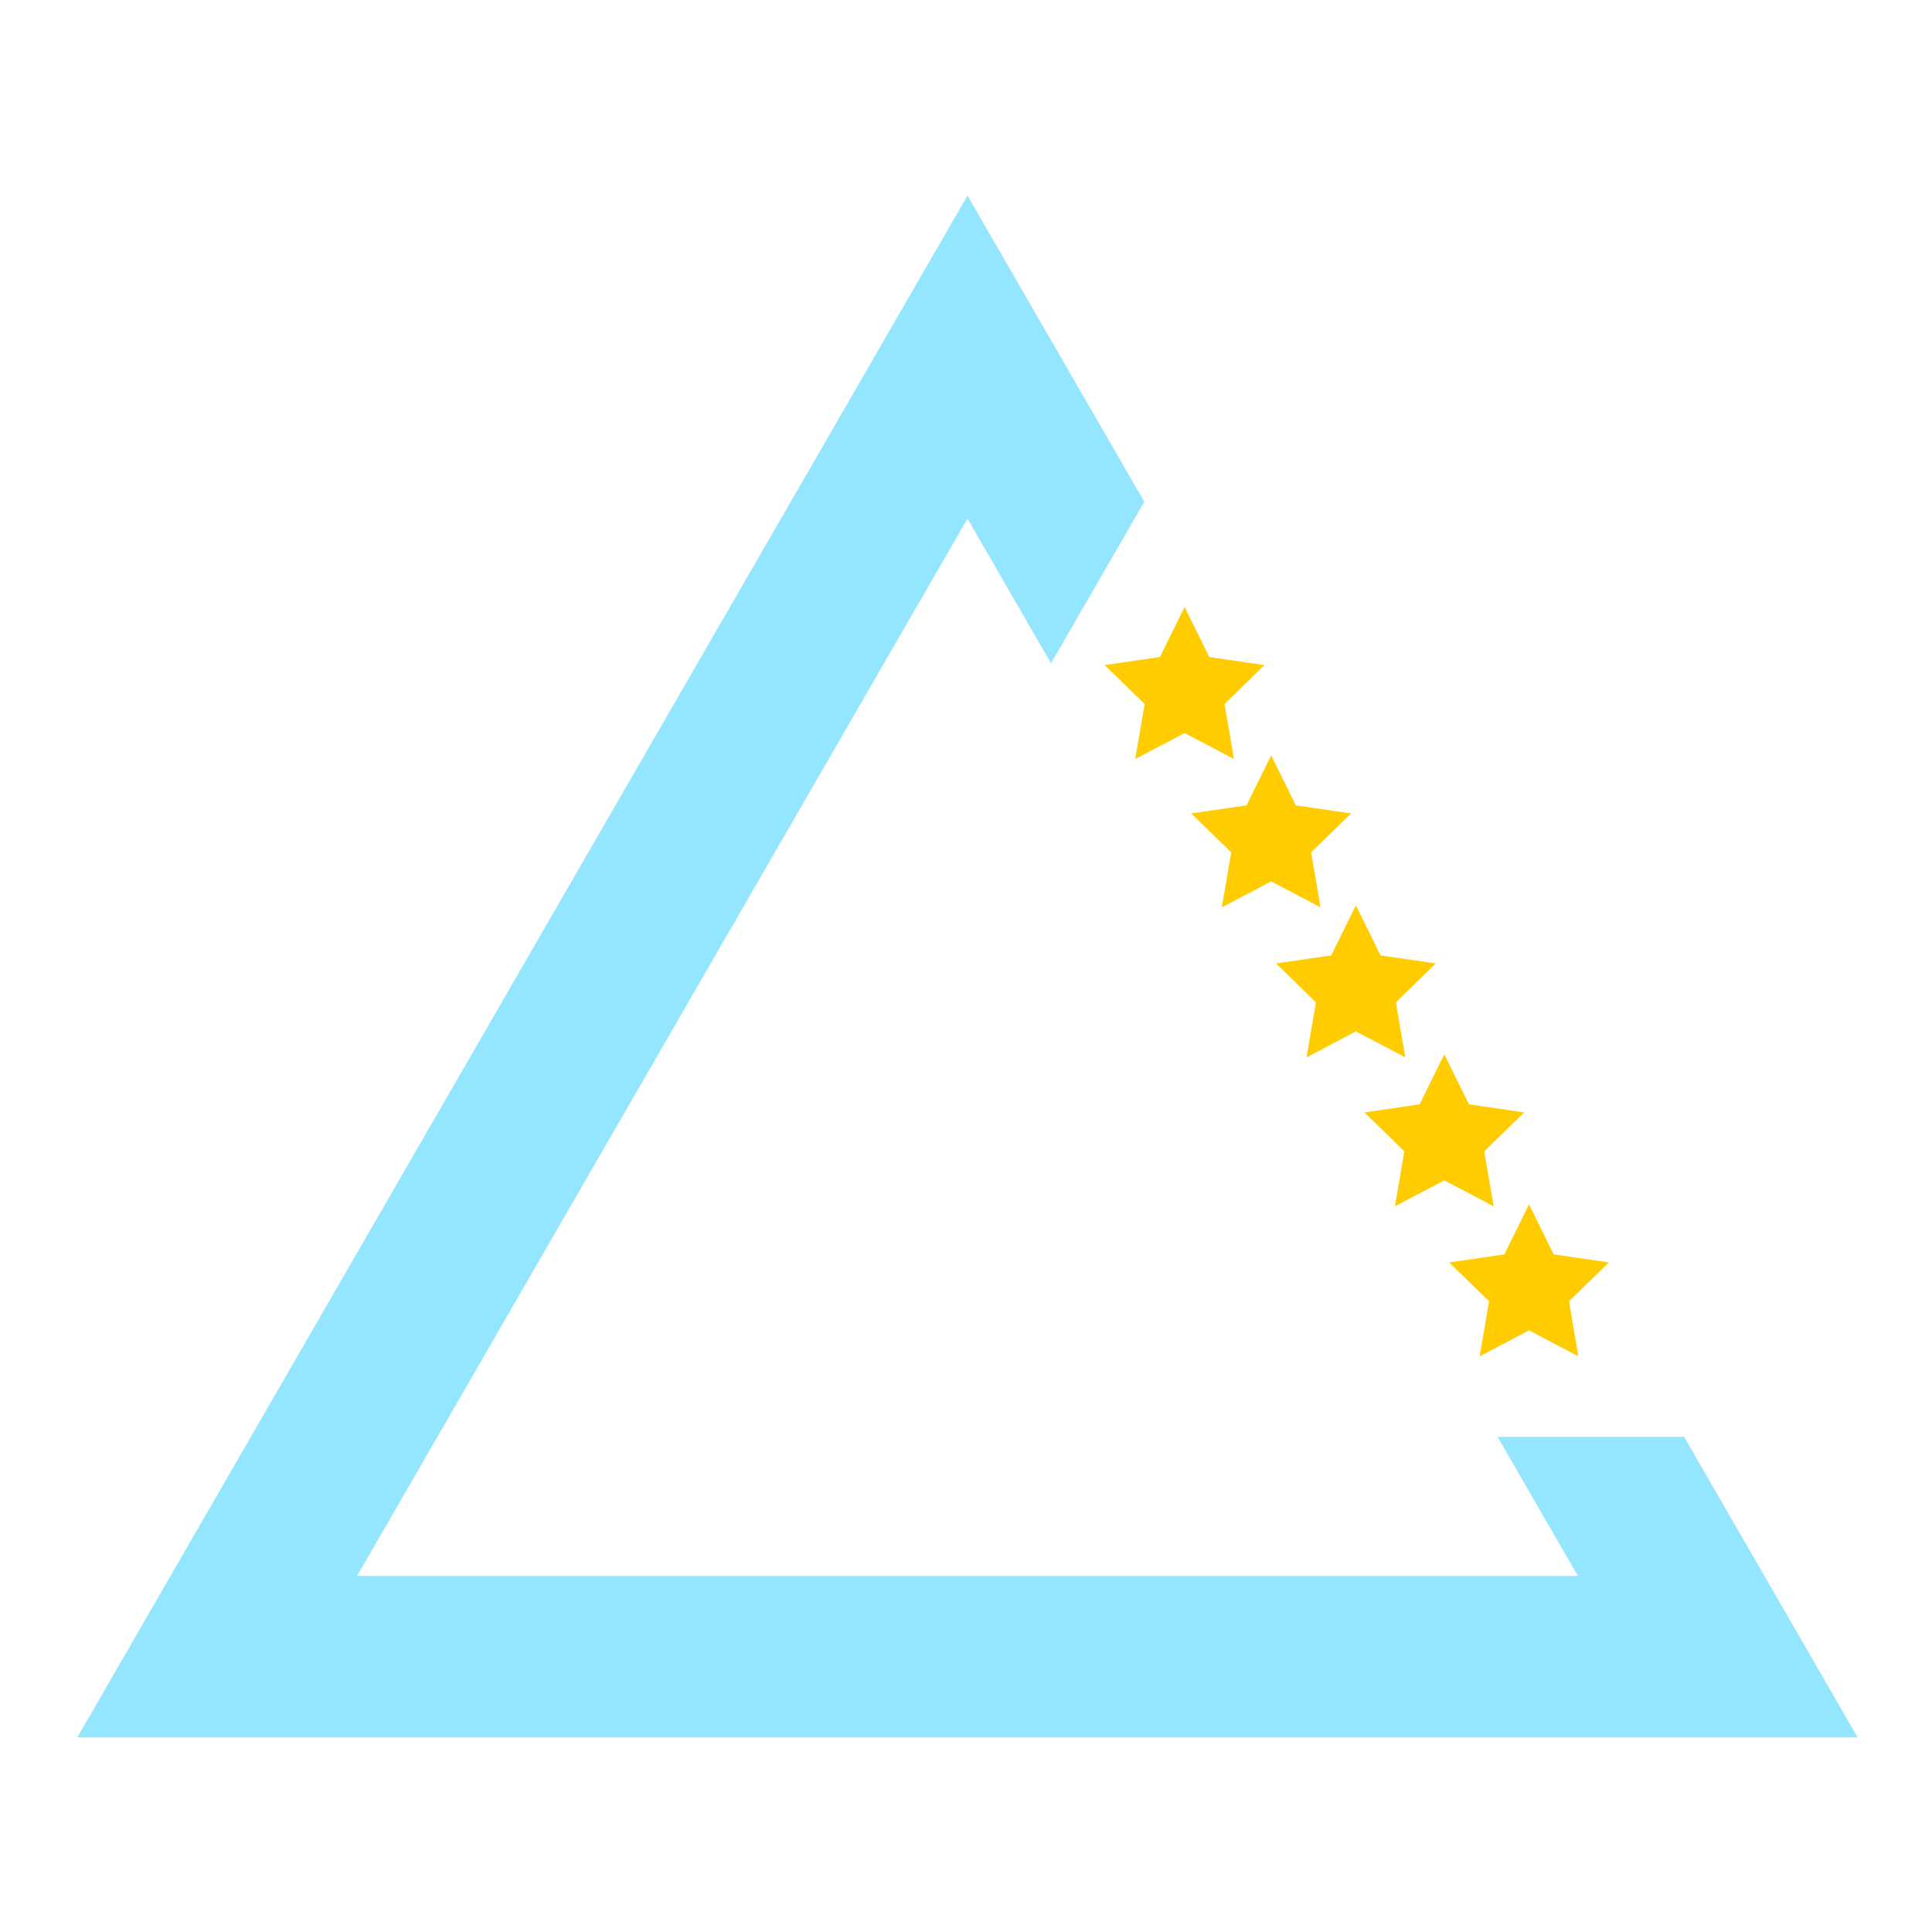 <?xml version="1.0" encoding="UTF-8" standalone="no"?>
<!-- Created with Inkscape (http://www.inkscape.org/) -->

<svg
   width="500"
   height="500"
   viewBox="0 0 132.292 132.292"
   version="1.1"
   id="svg485"
   inkscape:export-filename="logo_main.svg"
   inkscape:export-xdpi="96"
   inkscape:export-ydpi="96"
   sodipodi:docname="logo_triangle_main.svg"
   inkscape:version="1.2.1 (9c6d41e410, 2022-07-14)"
   xmlns:inkscape="http://www.inkscape.org/namespaces/inkscape"
   xmlns:sodipodi="http://sodipodi.sourceforge.net/DTD/sodipodi-0.dtd"
   xmlns="http://www.w3.org/2000/svg"
   xmlns:svg="http://www.w3.org/2000/svg">
  <sodipodi:namedview
     id="namedview487"
     pagecolor="#ffffff"
     bordercolor="#000000"
     borderopacity="0.25"
     inkscape:showpageshadow="2"
     inkscape:pageopacity="0.0"
     inkscape:pagecheckerboard="0"
     inkscape:deskcolor="#d1d1d1"
     inkscape:document-units="mm"
     showgrid="false"
     inkscape:zoom="1.0343421"
     inkscape:cx="87.011832"
     inkscape:cy="-85.078236"
     inkscape:window-width="2880"
     inkscape:window-height="1526"
     inkscape:window-x="-11"
     inkscape:window-y="-11"
     inkscape:window-maximized="1"
     inkscape:current-layer="layer1" />
  <defs
     id="defs482" />
  <g
     inkscape:label="Layer 1"
     inkscape:groupmode="layer"
     id="layer1"
     transform="translate(-140.659,-14.959)">
    <g
       id="g15363"
       transform="matrix(2,0,0,2,-213.202,-59.839)">
      <g
         id="g15458"
         transform="translate(119.041)">
        <path
           id="path197-8-2-5"
           style="fill:#94e6ff;fill-opacity:1;stroke-width:0.265"
           class="UnoptimicedTransforms"
           inkscape:transform-center-x="1.1466271e-06"
           inkscape:transform-center-y="-8.7979569"
           d="M 91.014,44.095 75.775,70.489 60.536,96.883 h 30.477 30.477 l -5.941,-10.29 h -3.193 -3.193 l 2.749,4.76 H 91.014 70.116 l 10.449,-18.099 10.449,-18.099 2.859,4.953 1.597,-2.765 1.597,-2.765 z"
           sodipodi:nodetypes="ccccccccccccccccc"
           transform="translate(1.0625e-6)" />
        <g
           id="g2091-4-8-9"
           transform="matrix(-1,0,0,1,181.658,-2.261)">
          <path
             sodipodi:type="star"
             style="fill:#ffcc00;stroke-width:0.265"
             id="path728-3-6-5"
             inkscape:flatsided="false"
             sodipodi:sides="5"
             sodipodi:cx="130.97398"
             sodipodi:cy="62.565987"
             sodipodi:r1="29.646437"
             sodipodi:r2="14.823219"
             sodipodi:arg1="-1.5707963"
             sodipodi:arg2="-0.9424778"
             inkscape:rounded="0"
             inkscape:randomized="0"
             d="m 130.974,32.92 8.713,17.654 19.483,2.831 -14.098,13.742 3.328,19.404 -17.426,-9.161 -17.426,9.161 3.328,-19.404 -14.098,-13.742 19.483,-2.831 z"
             inkscape:transform-center-y="-0.27442611"
             transform="matrix(0.097,0,0,0.097,70.507,57.25)" />
          <g
             id="g1993-3-8-1"
             transform="translate(-1.298,0.795)">
            <path
               sodipodi:type="star"
               style="fill:#ffcc00;stroke-width:0.265"
               id="path728-9-0-1-7"
               inkscape:flatsided="false"
               sodipodi:sides="5"
               sodipodi:cx="130.97398"
               sodipodi:cy="62.565987"
               sodipodi:r1="29.646437"
               sodipodi:r2="14.823219"
               sodipodi:arg1="-1.5707963"
               sodipodi:arg2="-0.9424778"
               inkscape:rounded="0"
               inkscape:randomized="0"
               d="m 130.974,32.92 8.713,17.654 19.483,2.831 -14.098,13.742 3.328,19.404 -17.426,-9.161 -17.426,9.161 3.328,-19.404 -14.098,-13.742 19.483,-2.831 z"
               inkscape:transform-center-y="-0.27442611"
               transform="matrix(0.097,0,0,0.097,68.841,61.534)" />
            <path
               sodipodi:type="star"
               style="fill:#ffcc00;stroke-width:0.265"
               id="path728-4-6-8-5-6"
               inkscape:flatsided="false"
               sodipodi:sides="5"
               sodipodi:cx="130.97398"
               sodipodi:cy="62.565987"
               sodipodi:r1="29.646437"
               sodipodi:r2="14.823219"
               sodipodi:arg1="-1.5707963"
               sodipodi:arg2="-0.9424778"
               inkscape:rounded="0"
               inkscape:randomized="0"
               d="m 130.974,32.92 8.713,17.654 19.483,2.831 -14.098,13.742 3.328,19.404 -17.426,-9.161 -17.426,9.161 3.328,-19.404 -14.098,-13.742 19.483,-2.831 z"
               inkscape:transform-center-y="-0.27442611"
               transform="matrix(0.097,0,0,0.097,65.94,66.67)" />
          </g>
          <g
             id="g1993-2-8-2-5"
             transform="translate(-7.225,11.031)">
            <path
               sodipodi:type="star"
               style="fill:#ffcc00;stroke-width:0.265"
               id="path728-9-5-8-7-6"
               inkscape:flatsided="false"
               sodipodi:sides="5"
               sodipodi:cx="130.97398"
               sodipodi:cy="62.565987"
               sodipodi:r1="29.646437"
               sodipodi:r2="14.823219"
               sodipodi:arg1="-1.5707963"
               sodipodi:arg2="-0.9424778"
               inkscape:rounded="0"
               inkscape:randomized="0"
               d="m 130.974,32.92 8.713,17.654 19.483,2.831 -14.098,13.742 3.328,19.404 -17.426,-9.161 -17.426,9.161 3.328,-19.404 -14.098,-13.742 19.483,-2.831 z"
               inkscape:transform-center-y="-0.27442611"
               transform="matrix(0.097,0,0,0.097,68.841,61.534)" />
            <path
               sodipodi:type="star"
               style="fill:#ffcc00;stroke-width:0.265"
               id="path728-4-6-0-8-6-7"
               inkscape:flatsided="false"
               sodipodi:sides="5"
               sodipodi:cx="130.97398"
               sodipodi:cy="62.565987"
               sodipodi:r1="29.646437"
               sodipodi:r2="14.823219"
               sodipodi:arg1="-1.5707963"
               sodipodi:arg2="-0.9424778"
               inkscape:rounded="0"
               inkscape:randomized="0"
               d="m 130.974,32.92 8.713,17.654 19.483,2.831 -14.098,13.742 3.328,19.404 -17.426,-9.161 -17.426,9.161 3.328,-19.404 -14.098,-13.742 19.483,-2.831 z"
               inkscape:transform-center-y="-0.27442611"
               transform="matrix(0.097,0,0,0.097,65.94,66.67)" />
          </g>
        </g>
      </g>
    </g>
  </g>
</svg>

